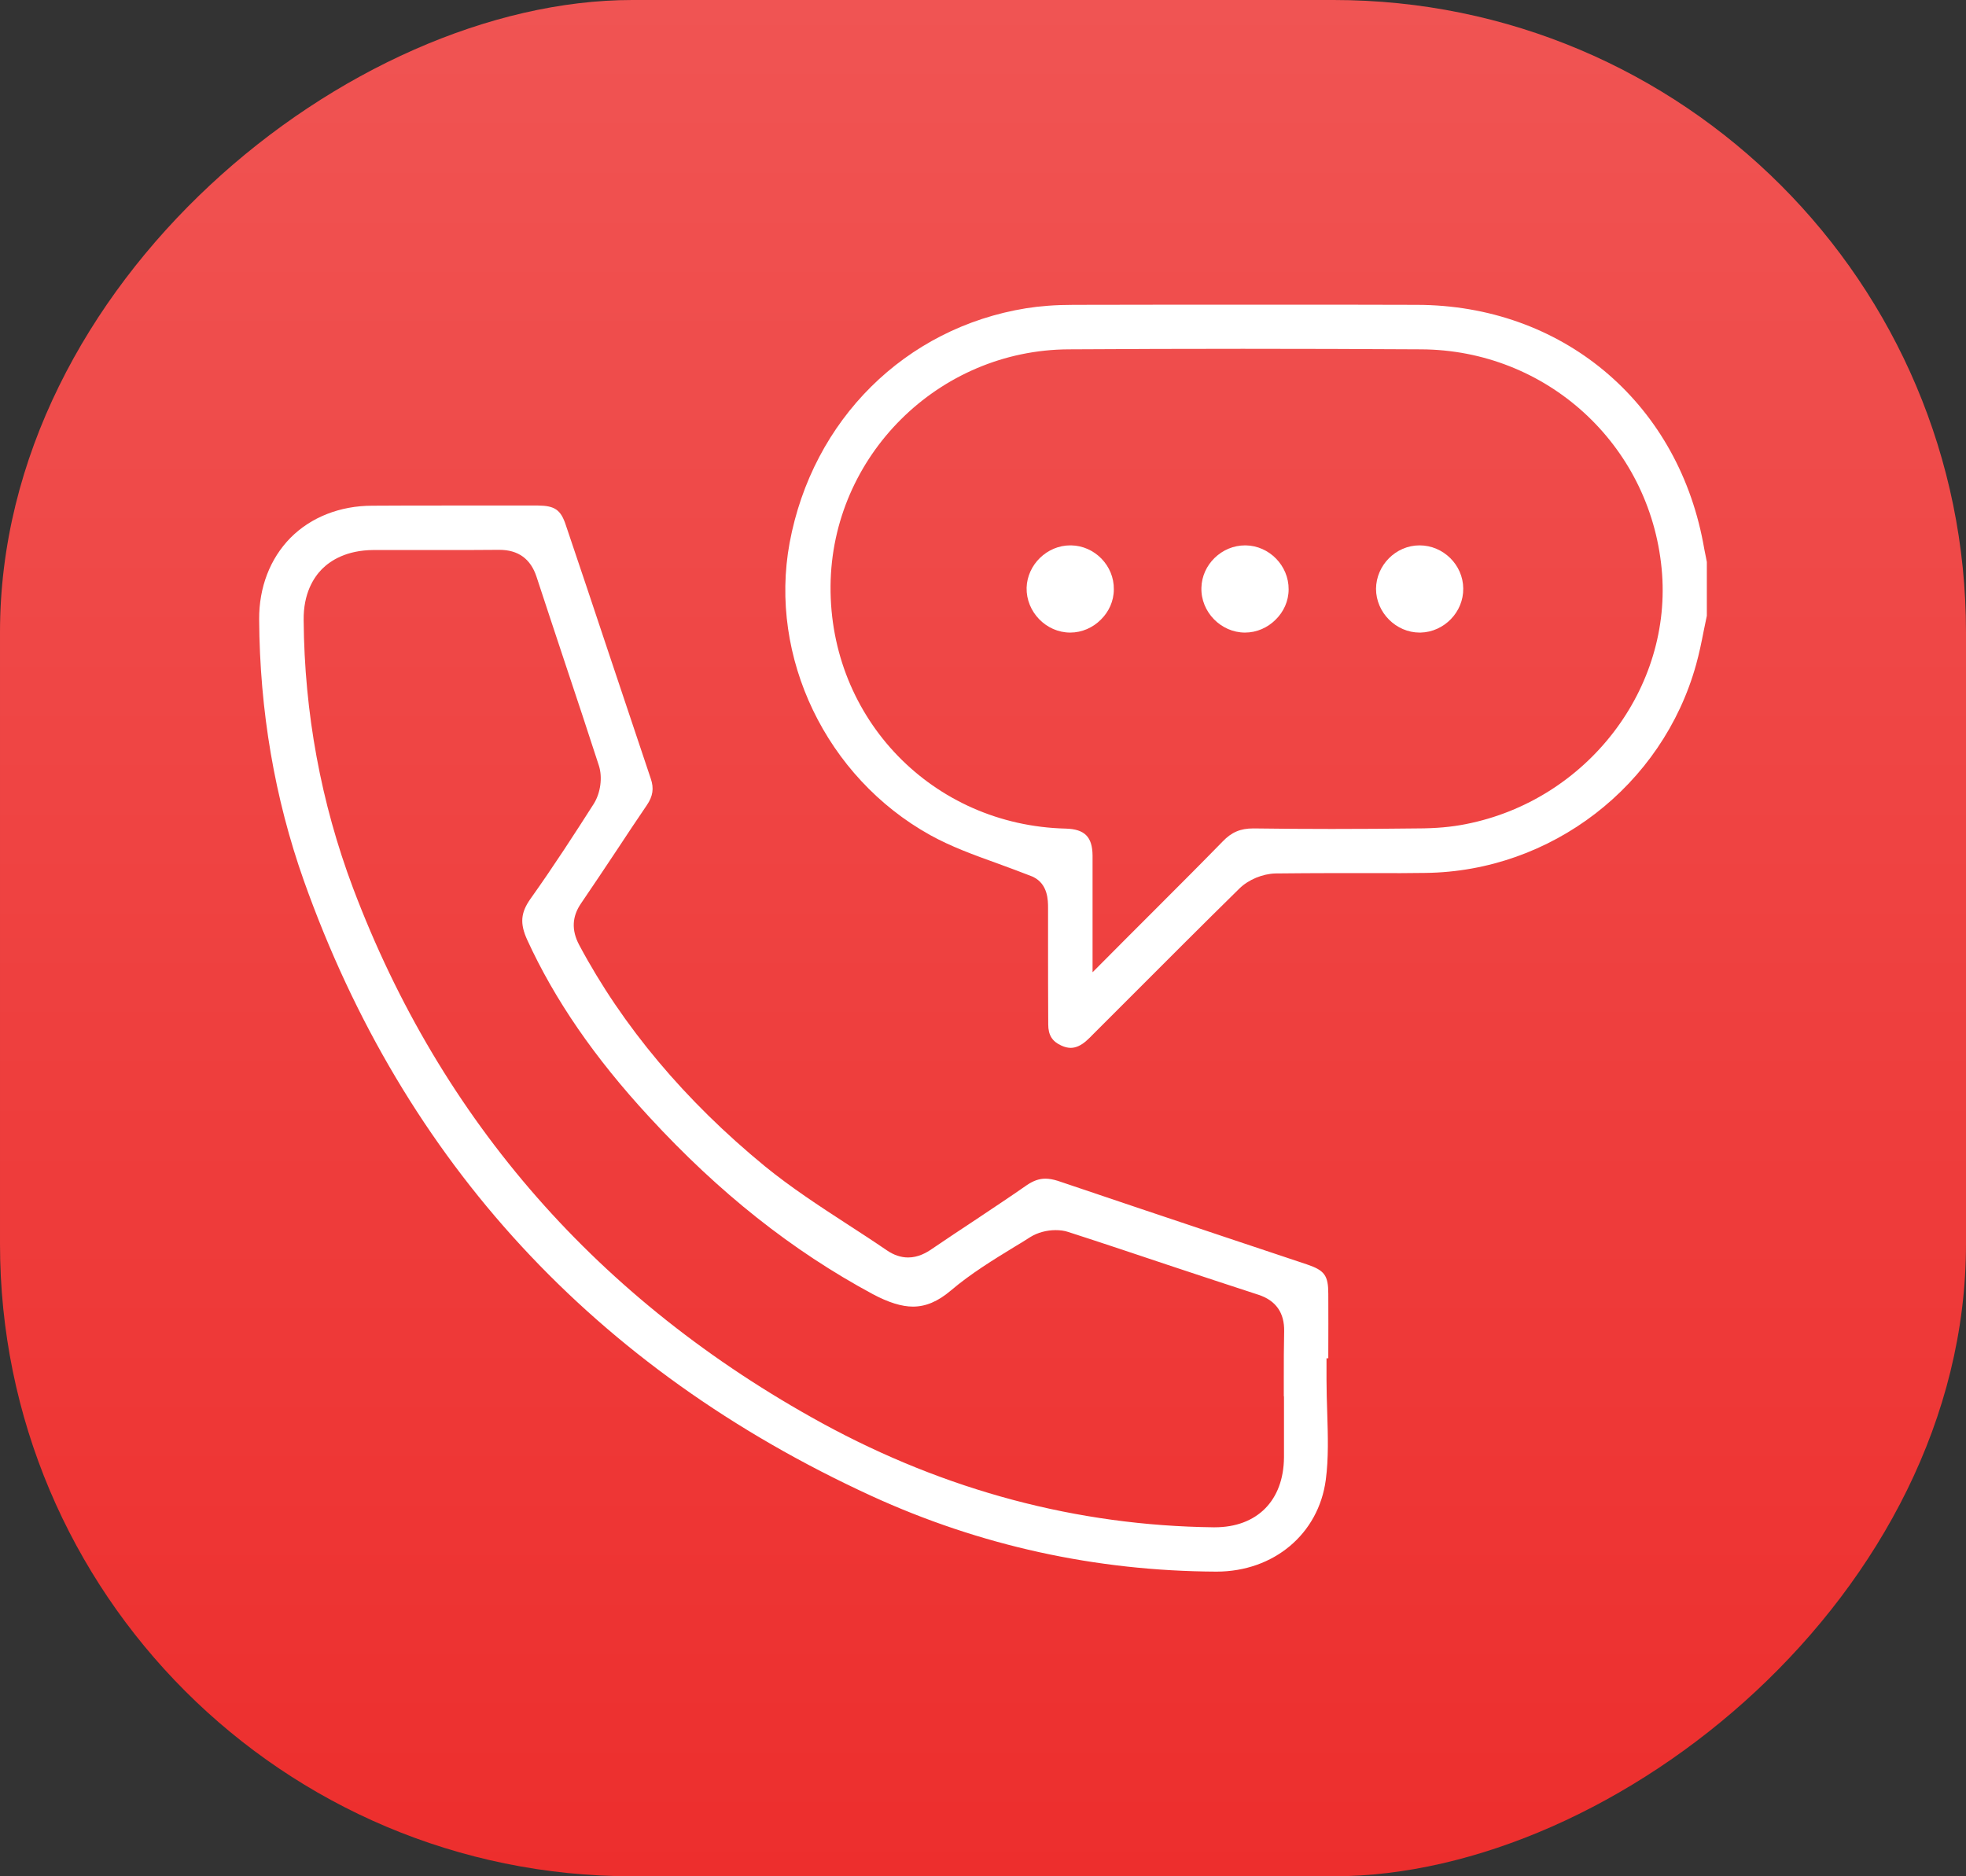 <svg xmlns="http://www.w3.org/2000/svg" xmlns:xlink="http://www.w3.org/1999/xlink" id="Layer_2" data-name="Layer 2" viewBox="0 0 110 105"><rect x="0" y="0" width="110" height="105" fill="#333333" stroke="none"/><defs><style>      .cls-1 {        fill: url(#linear-gradient);      }      .cls-1, .cls-2 {        stroke-width: 0px;      }      .cls-2 {        fill: #fff;      }    </style><linearGradient id="linear-gradient" x1="55" y1="0" x2="55" y2="105" gradientTransform="translate(2.5 107.5) rotate(-90)" gradientUnits="userSpaceOnUse"><stop offset="0" stop-color="#f05453"></stop><stop offset="1" stop-color="#ed2e2d"></stop></linearGradient></defs><g id="Layer_1-2" data-name="Layer 1"><rect class="cls-1" x="2.5" y="-2.5" width="105" height="110" rx="35.38" ry="35.38" transform="translate(107.5 -2.5) rotate(90)"></rect><g><path class="cls-2" d="m95.45,31.19c-.06-.28-.11-.55-.16-.83-1.51-7.94-7.95-13.29-16.02-13.3-2.72-.01-5.45-.01-8.17-.01-3.68,0-7.36,0-11.03.01-1.03,0-1.89.07-2.65.19-6.77,1.09-11.96,6.24-13.24,13.13-1.18,6.4,2.05,13.12,7.86,16.35,1.17.65,2.44,1.11,3.8,1.6.62.23,1.26.46,1.89.71l.05.02.04.02c.82.41.82,1.31.82,1.74v1.9c0,1.54,0,3.07.01,4.61,0,.59.22.95.73,1.18.19.09.37.13.53.13.28,0,.58-.13.89-.41.12-.1.23-.22.34-.33l1.98-1.98c2.04-2.04,4.14-4.15,6.23-6.2.51-.5,1.3-.82,2.01-.84,1.09-.01,2.18-.02,3.27-.02h2.37c.91.01,1.83,0,2.75-.01,7.04-.08,13.27-4.88,15.15-11.66.17-.61.3-1.24.43-1.91.06-.27.11-.55.17-.82v-3.01l-.05-.26Zm-13.44,14.93c-.8.16-1.67.24-2.73.24-1.59.02-3.18.03-4.77.03-1.46,0-2.92-.01-4.37-.03h-.01c-.73,0-1.22.21-1.72.73-1.18,1.21-2.37,2.4-3.63,3.66-.52.52-1.05,1.05-1.6,1.6l-2.05,2.06v-6.53c-.01-1.05-.44-1.48-1.5-1.51-7.44-.18-13.22-6.14-13.16-13.58.06-7.27,6.04-13.21,13.33-13.24,3.25-.02,6.49-.03,9.74-.03s6.65.01,9.97.03c7,.03,12.79,5.3,13.46,12.27.65,6.69-4.17,12.97-10.96,14.3Z"></path><path class="cls-2" d="m73.13,70.76c-1.53-.51-3.06-1.02-4.58-1.53-3.13-1.05-6.25-2.09-9.37-3.15-.26-.08-.48-.12-.69-.12-.34,0-.66.11-1.02.35-.93.65-1.87,1.27-2.81,1.9-.85.56-1.69,1.12-2.53,1.69-.29.2-.75.47-1.32.47-.41,0-.81-.14-1.19-.4-.73-.5-1.5-1-2.24-1.48-1.54-1-3.13-2.04-4.59-3.23-4.46-3.66-7.96-7.83-10.39-12.39-.43-.82-.4-1.58.12-2.33.68-1,1.35-2,2.02-3.01.54-.82,1.09-1.65,1.65-2.47.34-.5.41-.94.22-1.49l-2.4-7.17c-.78-2.34-1.56-4.68-2.35-7.01-.28-.86-.62-1.09-1.55-1.1h-5.27c-1.34,0-2.67,0-4.01.01-1.8,0-3.43.64-4.58,1.8-1.14,1.16-1.76,2.77-1.75,4.56.03,5.11.87,10.02,2.5,14.62,5.59,15.74,16.28,27.32,31.75,34.43,6.06,2.78,12.55,4.21,19.31,4.24,3.21,0,5.72-2.11,6.12-5.14.16-1.2.12-2.45.08-3.76-.02-.62-.04-1.23-.04-1.85v-1.19h.1v-.27c0-1.11.01-2.23,0-3.34,0-1.02-.21-1.31-1.19-1.64Zm-1.29,7.38v3.42c-.02,2.41-1.5,3.91-3.88,3.91h-.06c-7.62-.09-14.98-2.05-21.89-5.82-12.51-6.85-21.34-16.92-26.26-29.96-1.79-4.76-2.72-9.8-2.76-14.98-.02-1.49.55-2.38,1.02-2.86.48-.48,1.37-1.06,2.88-1.07h4.05c.98,0,1.96,0,2.94-.01h.06c1.05,0,1.75.5,2.08,1.51.53,1.63,1.08,3.26,1.62,4.9.63,1.89,1.26,3.78,1.87,5.67.21.66.09,1.52-.28,2.12-1.04,1.63-2.26,3.52-3.55,5.33-.55.78-.6,1.38-.18,2.3,1.54,3.36,3.77,6.6,6.82,9.9,3.91,4.25,8,7.49,12.51,9.92.88.47,1.62.7,2.25.7.71,0,1.39-.28,2.12-.9,1.12-.95,2.36-1.71,3.57-2.45.3-.18.6-.36.89-.55.39-.24.9-.38,1.4-.38.25,0,.49.03.7.1,1.92.62,3.83,1.26,5.74,1.9,1.64.54,3.28,1.09,4.92,1.62.97.32,1.45,1.01,1.43,2.04-.02.86-.02,1.74-.02,2.59v1.05Z"></path><g><path class="cls-2" d="m59.88,34.8c-.49,0-.96-.2-1.31-.56s-.54-.83-.53-1.32c.02-.97.87-1.79,1.84-1.79,1.02.02,1.85.87,1.84,1.86,0,.99-.85,1.83-1.84,1.83Z"></path><path class="cls-2" d="m62.32,32.98c0,.66-.28,1.26-.73,1.7-.44.44-1.05.72-1.71.72-1.35,0-2.47-1.16-2.44-2.51.04-1.3,1.15-2.37,2.44-2.37h.05c1.32.02,2.41,1.14,2.39,2.46Z"></path></g><g><path class="cls-2" d="m69.66,34.8c-.49,0-.95-.2-1.31-.56-.36-.36-.54-.83-.53-1.33.03-.97.87-1.79,1.84-1.79,1.02.02,1.85.87,1.84,1.86-.01.99-.85,1.82-1.84,1.82h0Z"></path><path class="cls-2" d="m72.1,32.98c0,.66-.28,1.26-.73,1.7-.44.44-1.05.72-1.71.72-1.35,0-2.48-1.16-2.44-2.51.03-1.3,1.14-2.37,2.44-2.37h.04c1.32.02,2.41,1.14,2.4,2.46Z"></path></g><g><path class="cls-2" d="m79.43,34.8c-.48,0-.94-.2-1.3-.55s-.55-.82-.54-1.3c0-.99.84-1.83,1.83-1.83.99,0,1.84.83,1.85,1.82.01.99-.81,1.84-1.8,1.86h-.04Z"></path><path class="cls-2" d="m81.87,32.93c.02,1.32-1.07,2.44-2.39,2.47h-.05c-1.32,0-2.44-1.12-2.44-2.45.01-1.32,1.11-2.43,2.43-2.43h.01c1.32,0,2.43,1.09,2.44,2.41Z"></path></g></g></g></svg>